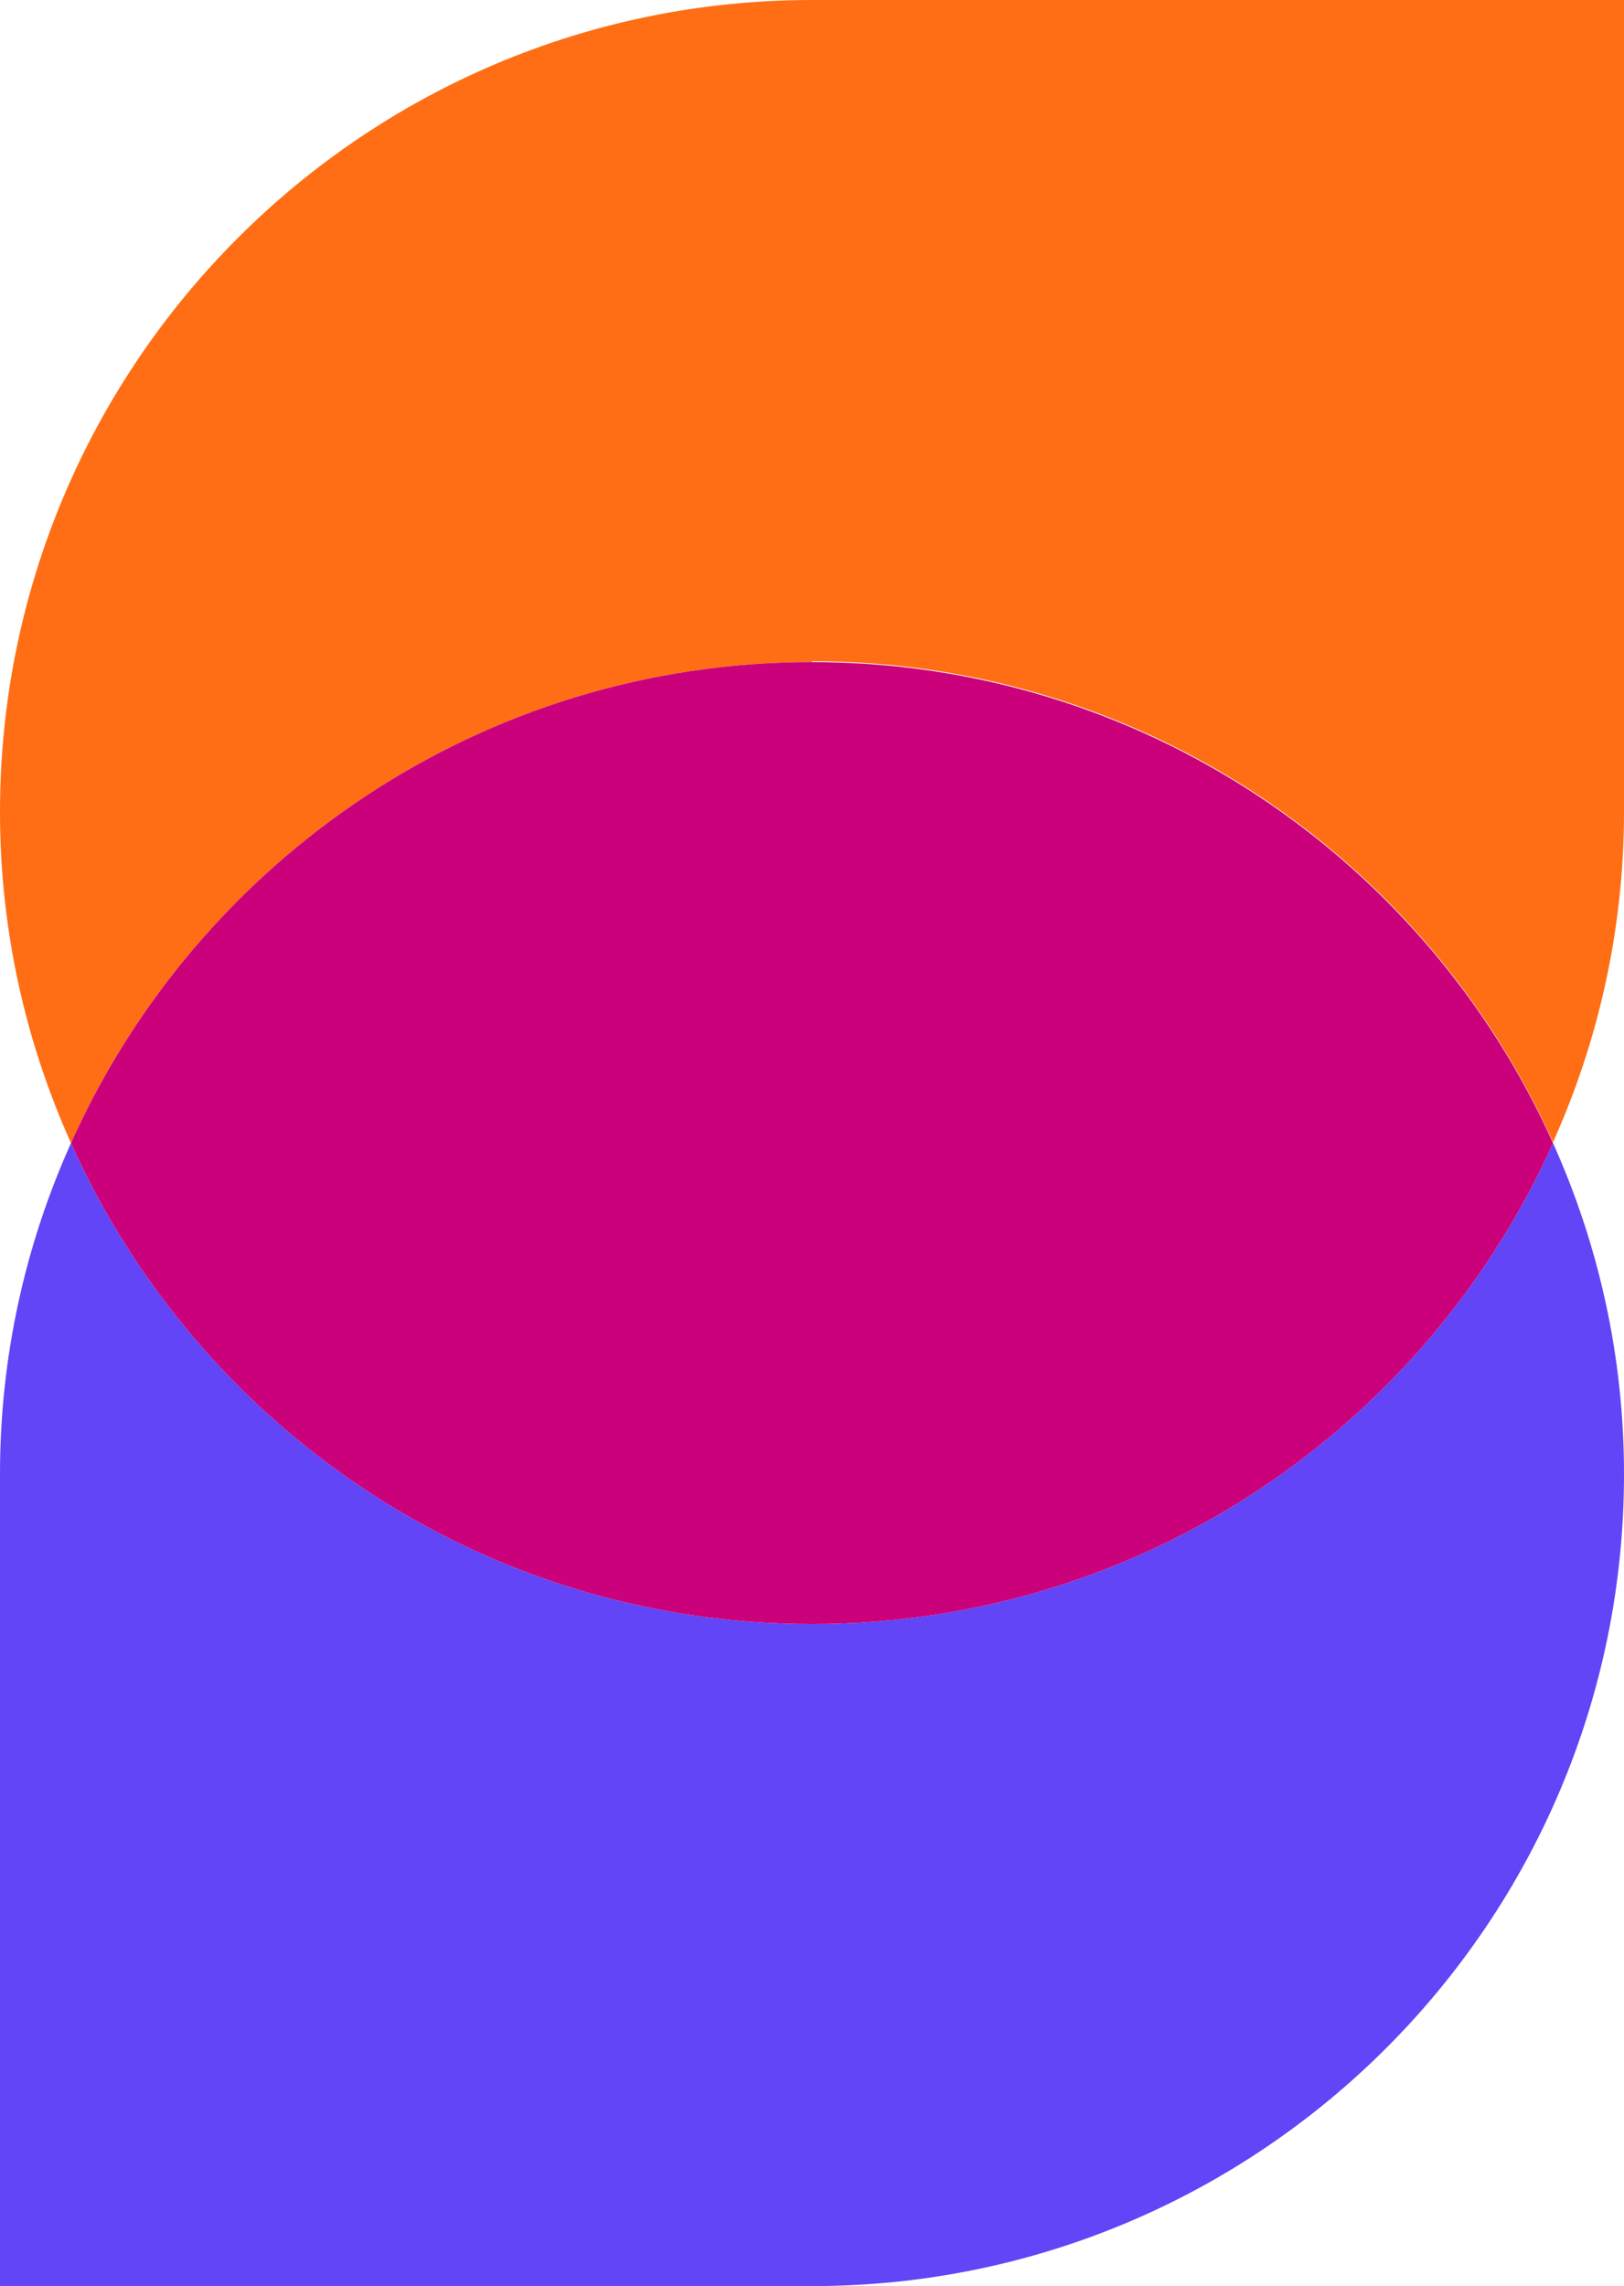 <svg xmlns="http://www.w3.org/2000/svg" id="Layer_2" data-name="Layer 2" viewBox="0 0 20.36 28.66"><g id="Outlined_Type" data-name="Outlined Type"><g><path d="M10.18,8.29c4.14,0,7.7,2.48,9.29,6.03.57-1.27.89-2.67.89-4.15V0h-10.18C4.56,0,0,4.56,0,10.18c0,1.48.32,2.88.89,4.15,1.59-3.55,5.15-6.03,9.29-6.03" fill="#ff6e14"></path><path d="M20.36,18.48h0c0-1.48-.32-2.88-.89-4.15-1.59,3.55-5.15,6.03-9.29,6.03S2.48,17.88.89,14.33c-.57,1.27-.89,2.67-.89,4.15v10.18h10.18c5.62,0,10.18-4.56,10.18-10.18" fill="#6145f7"></path><path d="M10.18,20.36c4.14,0,7.7-2.48,9.29-6.03-1.59-3.55-5.15-6.03-9.29-6.03S2.48,10.78.89,14.33c1.59,3.55,5.15,6.03,9.29,6.03" fill="#cb007b"></path></g></g></svg>
